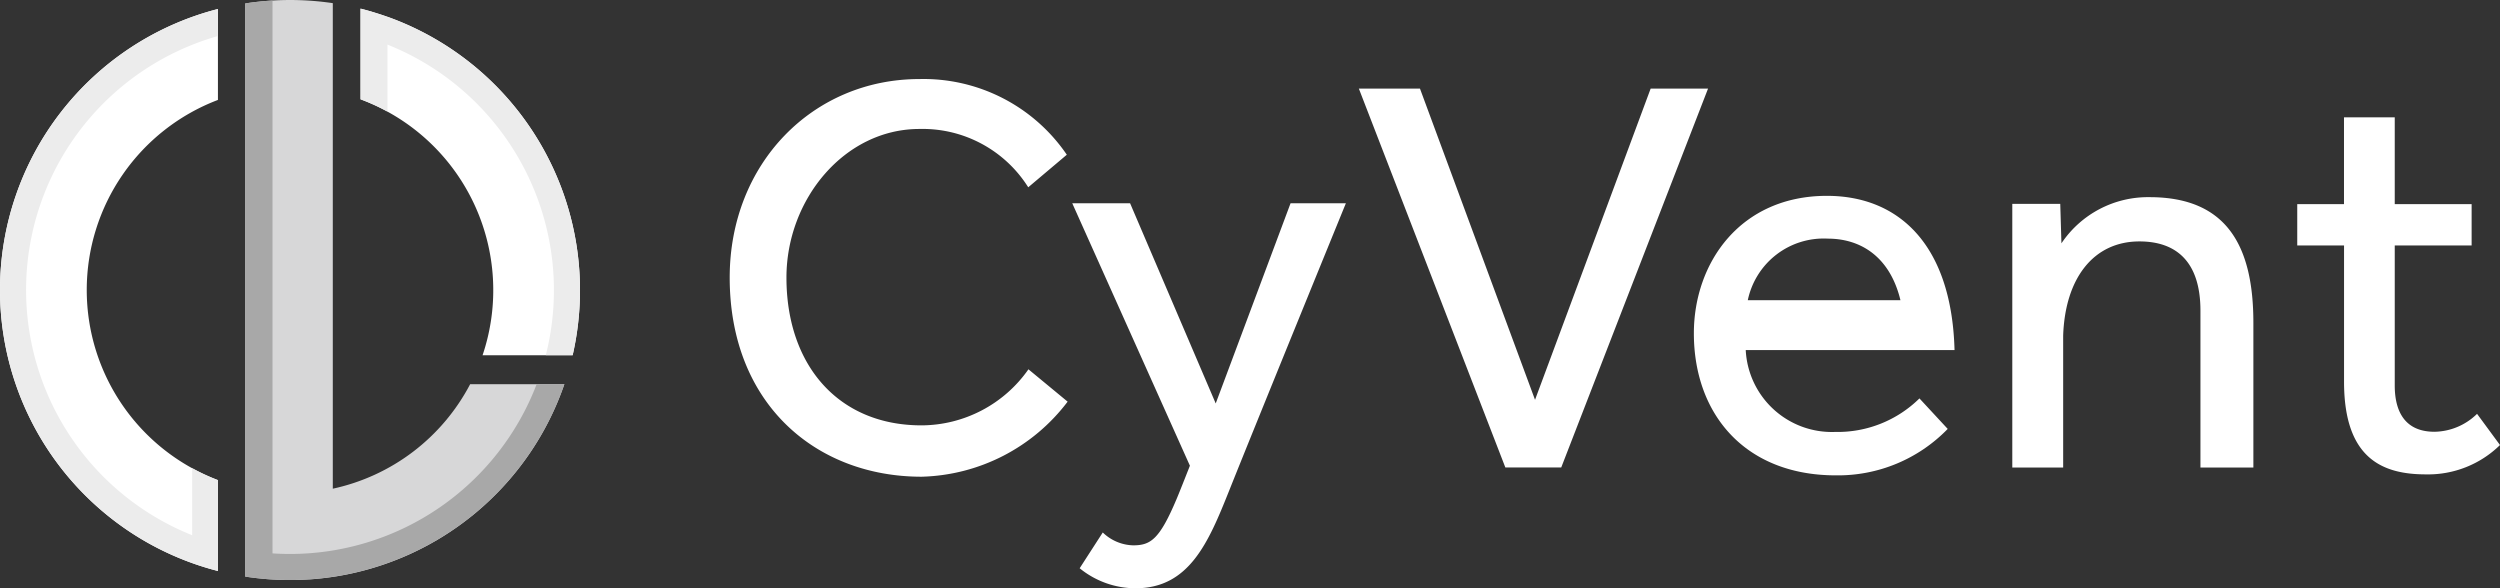 <svg xmlns="http://www.w3.org/2000/svg" width="157" height="36.941" viewBox="0 0 157 36.941">
  <rect x="0" y="0" width="157" height="36.941" fill="#333333" stroke="none"/>
  <g id="Logo_CyVent_header" transform="translate(-293.564 -338.145)">
    <g id="Grupo_5" data-name="Grupo 5" transform="translate(293.564 338.145)">
      <path id="Caminho_11" data-name="Caminho 11" d="M434.774,362.273h-5.917a12.783,12.783,0,0,1-8.625,6.562V338.343a18.373,18.373,0,0,0-5.5.019v35.992a18.349,18.349,0,0,0,2.815.217c.407,0,.811-.014,1.212-.041h0l.039,0,.243-.018.116-.01.207-.02.147-.015.175-.02.172-.021.151-.02.189-.026.037-.005h0A18.234,18.234,0,0,0,434.774,362.273Z" transform="translate(-399.332 -338.145)" fill="#d7d7d8"/>
      <g id="Grupo_3" data-name="Grupo 3" transform="translate(0 0.544)">
        <path id="Caminho_12" data-name="Caminho 12" d="M471.737,348.119a12.781,12.781,0,0,1,7.662,16.072h5.657a18.236,18.236,0,0,0-13.32-21.767Z" transform="translate(-449.094 -342.424)" fill="#fff"/>
        <path id="Caminho_13" data-name="Caminho 13" d="M307.25,372.193a12.768,12.768,0,0,1,0-23.875V342.61a18.218,18.218,0,0,0,0,35.291Z" transform="translate(-293.564 -342.586)" fill="#fff"/>
      </g>
      <path id="Caminho_14" data-name="Caminho 14" d="M433.033,362.5a16.582,16.582,0,0,1-15.488,10.661q-.553,0-1.1-.036v-34.72q-.87.052-1.717.184v35.992A18.235,18.235,0,0,0,434.774,362.5Z" transform="translate(-399.332 -338.372)" fill="#a8a8a8"/>
      <g id="Grupo_4" data-name="Grupo 4" transform="translate(0 0.544)">
        <path id="Caminho_15" data-name="Caminho 15" d="M473.428,342.937h0q-.2-.071-.4-.137l-.037-.012q-.178-.058-.357-.113l-.071-.022q-.165-.05-.332-.1l-.087-.025q-.2-.056-.409-.108v5.695a12.705,12.705,0,0,1,1.691.772v-4.206a16.6,16.6,0,0,1,9.944,19.505h1.685a18.238,18.238,0,0,0-11.628-21.254Z" transform="translate(-449.094 -342.424)" fill="#ececec"/>
        <path id="Caminho_16" data-name="Caminho 16" d="M293.564,360.255a18.22,18.22,0,0,0,12.456,17.283l.015.005q.182.06.365.117l.045.014q.167.051.336.1l.07.02q.2.055.4.107v-5.708a12.7,12.7,0,0,1-1.619-.751v4.212a16.582,16.582,0,0,1,1.619-31.349v-1.7A18.22,18.22,0,0,0,293.564,360.255Z" transform="translate(-293.564 -342.586)" fill="#ececec"/>
      </g>
    </g>
    <g id="Grupo_6" data-name="Grupo 6" transform="translate(339.389 343.11)">
      <path id="Caminho_17" data-name="Caminho 17" d="M654.157,389.676c0-7.176,5.23-12.465,11.913-12.465a10.887,10.887,0,0,1,9.258,4.752l-2.423,2.045a7.837,7.837,0,0,0-6.835-3.663c-4.695,0-8.349,4.408-8.349,9.332,0,5.5,3.256,9.282,8.482,9.282a8.238,8.238,0,0,0,6.715-3.521l2.461,2.032a11.877,11.877,0,0,1-9.176,4.714C659.589,402.183,654.157,397.62,654.157,389.676Z" transform="translate(-654.157 -377.211)" fill="#fff"/>
      <path id="Caminho_18" data-name="Caminho 18" d="M823.912,461.509l1.451-2.247a2.847,2.847,0,0,0,1.906.808c1.1,0,1.657-.372,2.726-2.9.221-.521.84-2.1.84-2.1l-7.388-16.481h3.632l5.377,12.571,4.7-12.571h3.474s-5.535,13.555-7.346,18.087c-1.286,3.218-2.5,6.09-5.856,6.09A5.564,5.564,0,0,1,823.912,461.509Z" transform="translate(-801.934 -430.788)" fill="#fff"/>
      <path id="Caminho_19" data-name="Caminho 19" d="M986.976,381.928l-9.22,23.794h-3.509l-9.2-23.794h3.838l7.226,19.544,7.261-19.544Z" transform="translate(-925.536 -381.329)" fill="#fff"/>
      <path id="Caminho_20" data-name="Caminho 20" d="M1144.779,447.636l1.775,1.916a9.593,9.593,0,0,1-7.034,2.916c-5.65,0-8.907-3.8-8.907-8.92,0-4.436,2.923-8.633,8.354-8.633,4.507,0,7.839,3.054,8.016,9.687H1133.87a5.417,5.417,0,0,0,5.616,5.14A7.325,7.325,0,0,0,1144.779,447.636ZM1134,441.467h9.586c-.663-2.735-2.5-3.865-4.563-3.865A4.868,4.868,0,0,0,1134,441.467Z" transform="translate(-1070.063 -427.581)" fill="#fff"/>
      <path id="Caminho_21" data-name="Caminho 21" d="M1303.108,443.485v9.1h-3.324v-9.853c0-3.067-1.509-4.348-3.832-4.348-2.884,0-4.669,2.316-4.789,5.918v8.283h-3.195V436.025h3.012l.074,2.48a6.542,6.542,0,0,1,5.543-2.9C1301.443,435.609,1303.108,438.676,1303.108,443.485Z" transform="translate(-1207.421 -428.188)" fill="#fff"/>
      <path id="Caminho_22" data-name="Caminho 22" d="M1441.533,416.71a6.449,6.449,0,0,1-4.657,1.843c-2.741,0-5.137-1.009-5.137-5.818v-8.558H1428.8v-2.594h2.936v-5.452h3.187v5.452h4.828v2.594h-4.828v8.8c0,1.248.379,2.9,2.5,2.9a3.9,3.9,0,0,0,2.669-1.126Z" transform="translate(-1330.358 -393.727)" fill="#fff"/>
    </g>
  </g>
</svg>
